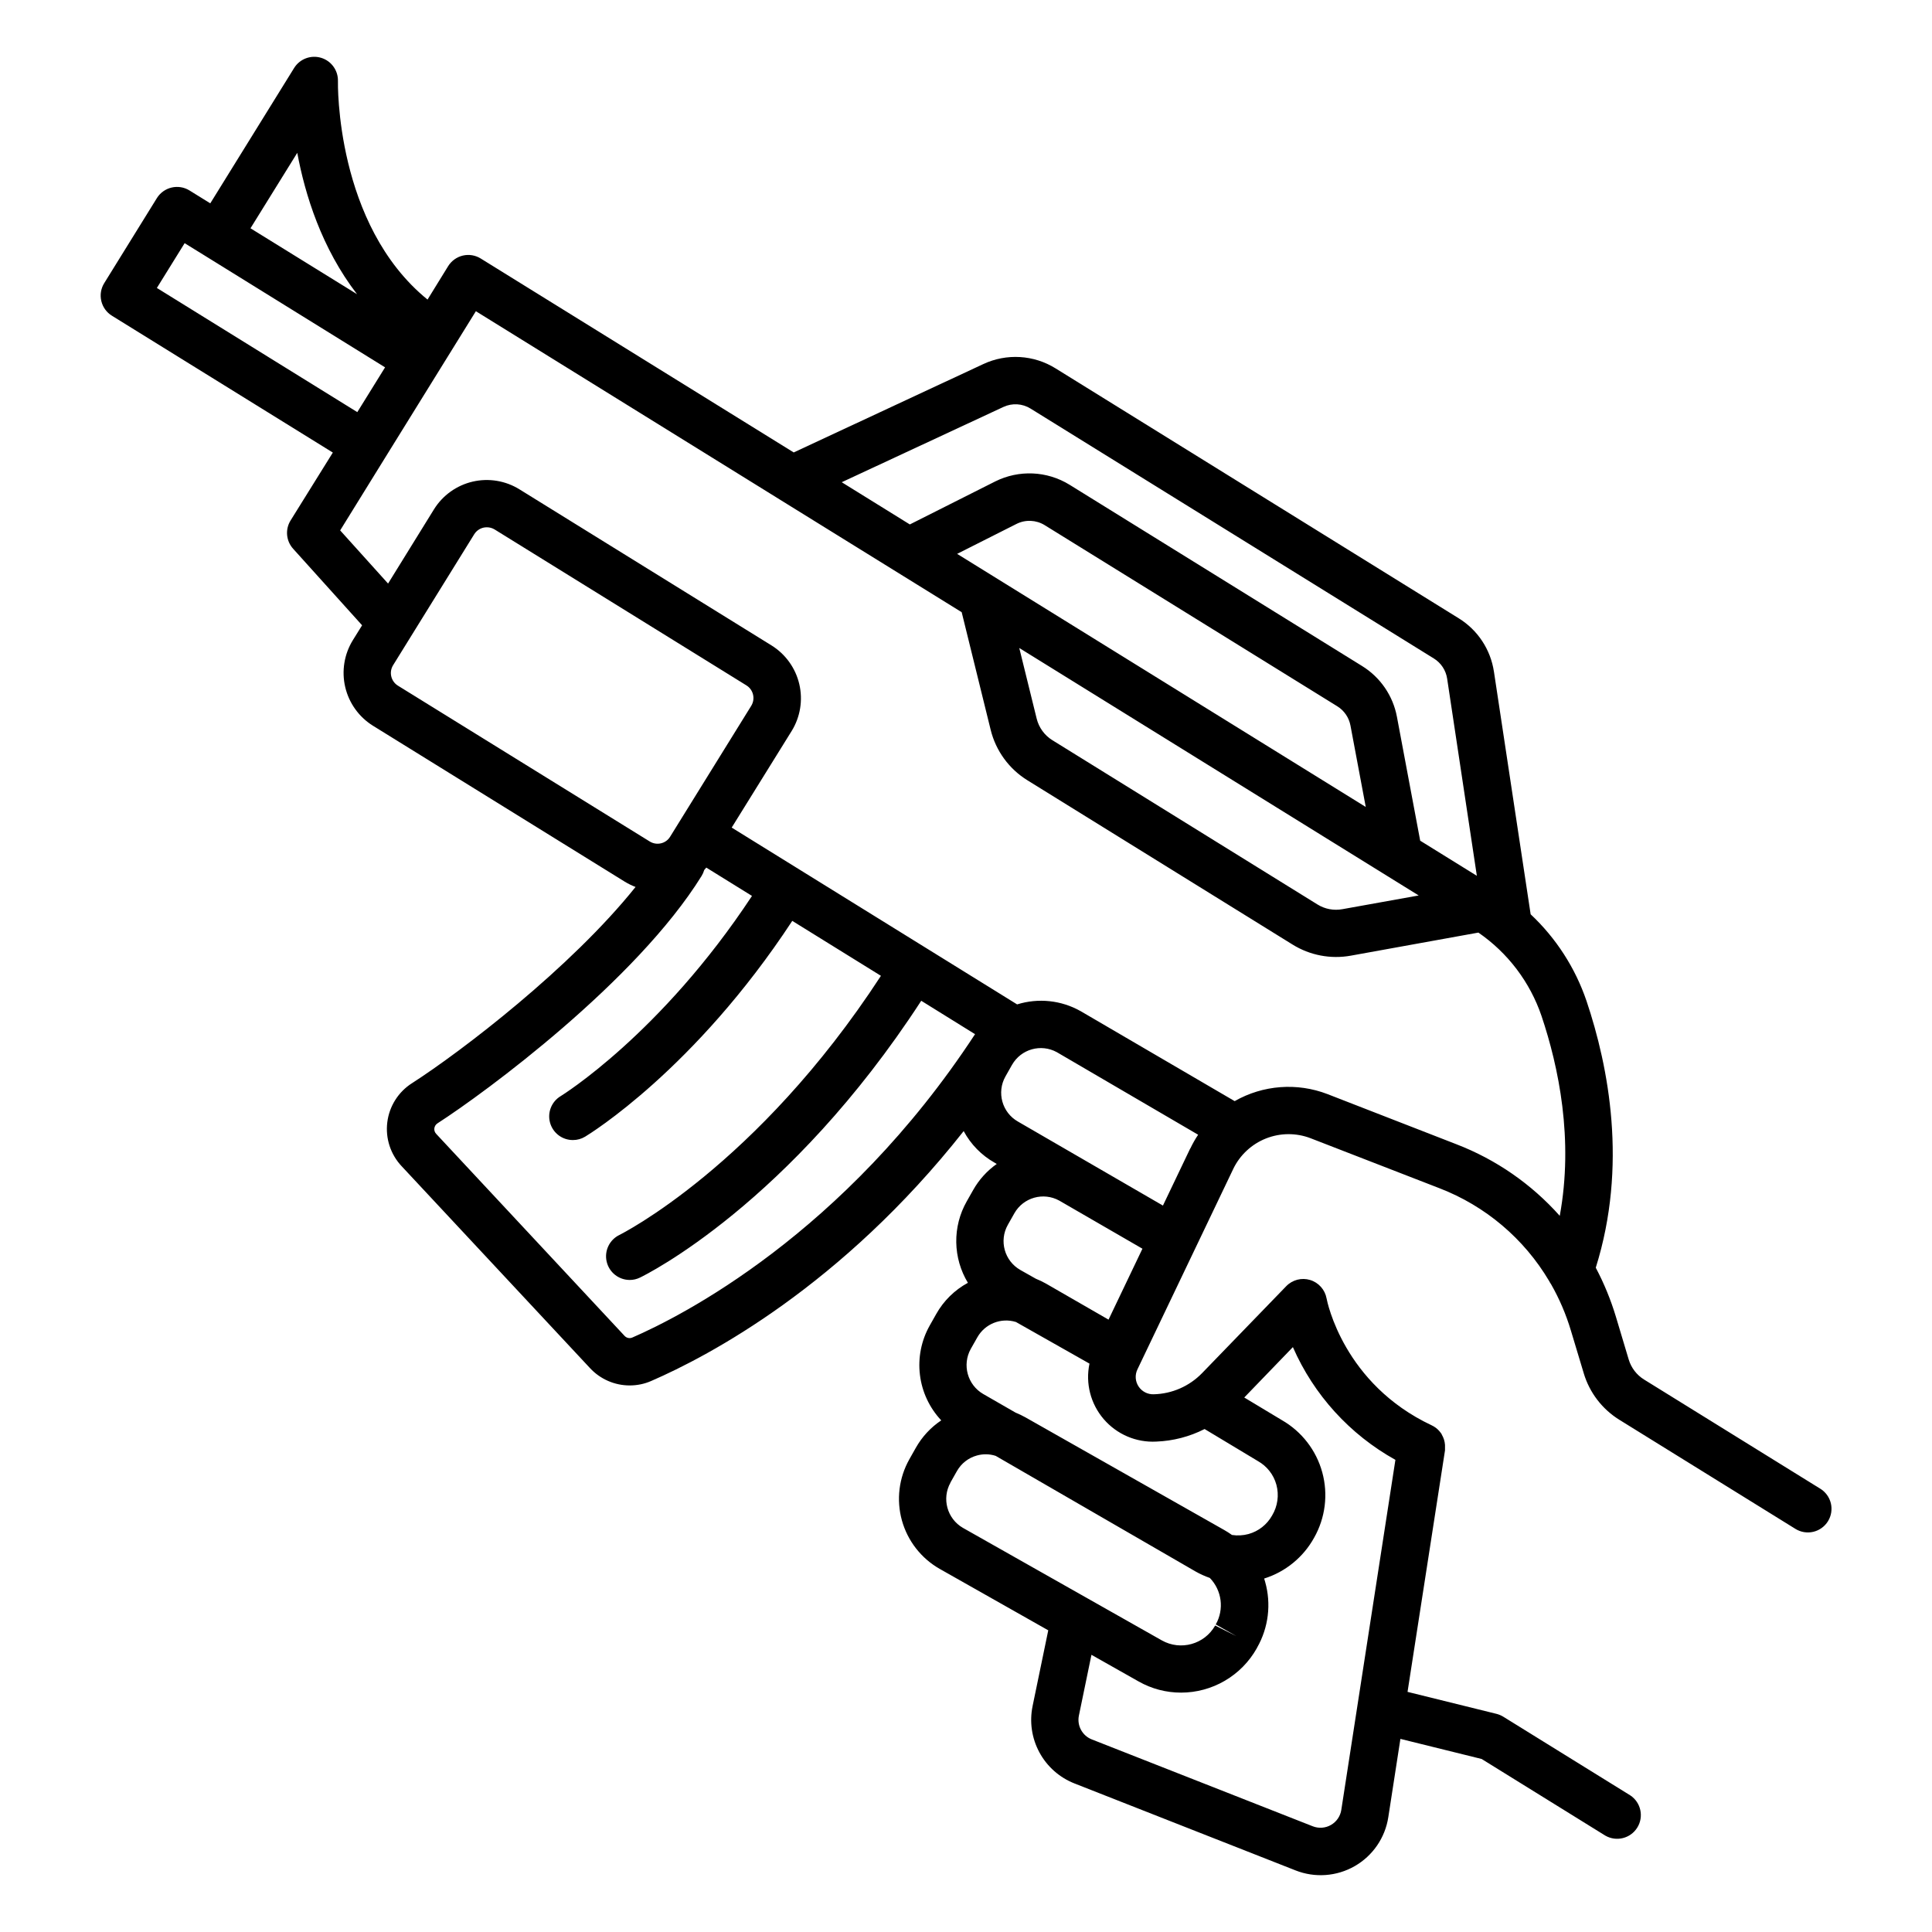 <?xml version="1.0" encoding="UTF-8"?>
<!-- Uploaded to: ICON Repo, www.iconrepo.com, Generator: ICON Repo Mixer Tools -->
<svg fill="#000000" width="800px" height="800px" version="1.1" viewBox="144 144 512 512" xmlns="http://www.w3.org/2000/svg">
 <path d="m626.32 538.48-46.641-28.898h-0.004c-1.941-1.211-3.379-3.086-4.043-5.273l-3.394-11.336c-1.355-4.504-3.144-8.863-5.344-13.02 8.48-27.012 3.426-53.215-2.449-70.68-2.977-8.758-8.062-16.648-14.809-22.977l-9.73-64.312-0.004-0.004c-0.879-5.852-4.289-11.02-9.328-14.129l-106.83-66.223c-5.781-3.602-12.992-4.031-19.16-1.145l-50.242 23.418-82.941-51.391c-1.414-0.879-3.117-1.16-4.738-0.781-1.621 0.383-3.023 1.391-3.902 2.809l-5.461 8.855c-24.43-19.859-23.762-57.496-23.742-57.898 0.074-2.836-1.762-5.367-4.477-6.18s-5.641 0.297-7.137 2.703l-22.219 35.867-5.512-3.414h0.004c-2.949-1.816-6.809-0.91-8.641 2.027l-13.961 22.543c-0.879 1.422-1.152 3.129-0.762 4.75 0.387 1.621 1.402 3.023 2.828 3.891l58.52 36.25-11.191 17.988c-1.477 2.367-1.203 5.43 0.668 7.5l18.281 20.289-2.449 3.938 0.004-0.004c-2.297 3.719-3.023 8.191-2.027 12.441 1 4.254 3.641 7.934 7.348 10.242l66.734 41.328h0.004c0.902 0.555 1.859 1.02 2.852 1.398-17.121 21.402-46.09 43.551-59.258 52.016v-0.004c-3.609 2.305-6.004 6.098-6.531 10.348-0.531 4.25 0.863 8.516 3.797 11.637l49.93 53.52c2.719 2.926 6.531 4.59 10.527 4.586 1.957 0 3.894-0.398 5.688-1.184 15.242-6.613 50.41-25.18 82.805-66.223 1.883 3.512 4.727 6.418 8.195 8.375l0.57 0.336c-2.562 1.801-4.695 4.156-6.238 6.887l-1.73 3.051c-1.867 3.297-2.82 7.035-2.762 10.824 0.059 3.789 1.121 7.492 3.086 10.734-3.516 1.902-6.422 4.762-8.383 8.246l-1.73 3.059v0.004c-2.242 3.969-3.152 8.551-2.602 13.074 0.547 4.523 2.527 8.754 5.648 12.074-2.777 1.855-5.078 4.336-6.719 7.242l-1.73 3.059v0.004c-2.777 4.926-3.488 10.75-1.977 16.199 1.516 5.449 5.125 10.078 10.043 12.867l28.742 16.266-4.144 20.035h0.004c-0.879 4.184-0.242 8.547 1.793 12.309 2.031 3.766 5.332 6.684 9.316 8.246l58.547 23.027c5.133 2.035 10.91 1.621 15.699-1.125 4.789-2.746 8.066-7.523 8.902-12.977l3.207-20.742 21.531 5.324 32.766 20.309c2.938 1.695 6.691 0.754 8.477-2.129 1.789-2.883 0.965-6.664-1.863-8.539l-33.613-20.82c-0.555-0.344-1.16-0.602-1.793-0.77l-23.617-5.836 9.93-64.008c0.008-0.016 0.008-0.031 0-0.051v-1.262-0.129 0.004c-0.066-0.965-0.359-1.902-0.855-2.734v-0.059c-0.086-0.145-0.184-0.293-0.297-0.441-0.051-0.07-0.109-0.129-0.168-0.195l0.004-0.004c-0.066-0.094-0.141-0.18-0.219-0.266 0-0.059-0.098-0.098-0.137-0.148-0.039-0.051-0.188-0.207-0.297-0.297l-0.078-0.07-0.402-0.336v0.004c-0.344-0.254-0.715-0.473-1.102-0.656-23.293-10.953-27.672-32.727-27.836-33.625-0.426-2.312-2.106-4.195-4.356-4.879-2.254-0.684-4.695-0.047-6.332 1.641l-22.316 23.055c-3.371 3.465-7.961 5.473-12.793 5.59-1.613 0.062-3.141-0.723-4.027-2.074-0.887-1.348-1-3.062-0.301-4.516l25.398-53.137h-0.004c1.777-3.676 4.867-6.551 8.66-8.059 3.793-1.504 8.016-1.531 11.828-0.07l34.145 13.246c12.188 4.695 22.434 13.359 29.086 24.598 0.148 0.297 0.32 0.586 0.512 0.855 2.207 3.875 3.969 7.988 5.246 12.262l3.414 11.344v0.004c1.535 5.121 4.898 9.504 9.445 12.316l46.641 28.898 0.004 0.004c1.41 0.879 3.113 1.156 4.734 0.777 1.617-0.379 3.019-1.391 3.894-2.805 0.879-1.426 1.152-3.144 0.758-4.769-0.395-1.629-1.43-3.027-2.863-3.891zm-228.67-247.7 15.742-7.941c2.371-1.188 5.191-1.062 7.449 0.324l77.559 48.012c1.824 1.133 3.086 2.977 3.484 5.086l4.055 21.59zm122.32 90.527-20.211 3.633c-2.293 0.426-4.66-0.023-6.633-1.258l-70.207-43.504h-0.004c-2.098-1.293-3.606-3.363-4.191-5.758l-4.606-18.695zm-110.08-129.45c2.332-1.098 5.062-0.934 7.242 0.434l106.86 66.215c1.902 1.18 3.191 3.137 3.519 5.352l7.871 52.242-15.016-9.309-6.168-32.848c-1.047-5.57-4.391-10.445-9.211-13.43l-77.559-48.059c-5.969-3.668-13.41-3.996-19.68-0.867l-22.633 11.395-18.047-11.188zm-187.11-67.355c2.066 11.133 6.465 25.281 15.84 37.461l-28.238-17.465zm-37.207 35.809 7.359-11.867 5.481 3.387 47.637 29.52-7.359 11.867zm63.871 105.39c-1.84-1.145-2.41-3.566-1.27-5.41l21.5-34.707c0.551-0.883 1.43-1.512 2.441-1.75 0.297-0.066 0.602-0.102 0.906-0.098 0.73-0.004 1.445 0.199 2.066 0.578l66.734 41.328c1.836 1.145 2.402 3.559 1.27 5.402l-21.5 34.695c-0.543 0.891-1.426 1.523-2.441 1.754-1.008 0.234-2.07 0.059-2.953-0.484zm62.121 172.76c-0.707 0.305-1.527 0.125-2.047-0.441l-49.918-53.531c-0.383-0.395-0.562-0.941-0.492-1.484 0.074-0.543 0.383-1.027 0.848-1.32 12.664-8.148 52.703-37.668 69.98-65.555 0.301-0.484 0.531-1.012 0.688-1.562 0.188-0.207 0.375-0.422 0.551-0.648l12.113 7.508c-24.156 36.652-50.43 52.891-50.707 53.059l0.004-0.004c-2.422 1.453-3.57 4.344-2.809 7.062 0.762 2.719 3.242 4.594 6.066 4.578 1.141 0.004 2.262-0.309 3.234-0.902 1.219-0.738 29.047-17.82 54.887-57.18l23.496 14.562c-32.922 50.535-68.977 68.504-69.328 68.684-2.621 1.281-4.012 4.203-3.359 7.047 0.656 2.844 3.184 4.859 6.106 4.867 0.945 0.004 1.875-0.211 2.723-0.629 1.652-0.789 39.566-19.562 74.539-73.359l14.258 8.855c-34.734 53.039-78.059 74.855-90.832 80.395zm126.21-4.742-16.602-9.566 0.004 0.004c-0.855-0.484-1.738-0.91-2.648-1.27l-4.113-2.32v-0.004c-4.223-2.391-5.711-7.75-3.324-11.977l1.73-3.059c2.379-4.191 7.691-5.684 11.906-3.348l22.031 12.742zm21.648-45.363-7.231 15.133-38.418-22.258c-4.215-2.391-5.699-7.742-3.316-11.965l1.73-3.059h0.004c2.375-4.184 7.668-5.684 11.887-3.367l37.441 21.875c-0.781 1.16-1.469 2.379-2.066 3.641zm-63.559 88.559 1.73-3.059h0.004c1.141-2.031 3.047-3.519 5.293-4.133 0.77-0.215 1.562-0.324 2.363-0.324 0.887 0.004 1.773 0.145 2.617 0.422l52.961 30.633h-0.004c1.211 0.684 2.481 1.258 3.789 1.715 3.207 3.301 3.848 8.324 1.574 12.328l5.461 3.09-5.617-2.805c-2.824 4.984-9.148 6.746-14.141 3.938l-52.703-29.816c-4.195-2.426-5.664-7.769-3.297-11.996zm90.766-35.918v0.004c5.543 12.664 15.086 23.16 27.168 29.875l-14.336 92.762c-0.258 1.68-1.266 3.148-2.738 3.992-1.473 0.848-3.246 0.977-4.828 0.355l-58.539-23.016c-2.539-0.988-3.988-3.668-3.434-6.336l3.324-16.09 12.508 7.066c3.426 1.941 7.293 2.957 11.227 2.953 4.078 0 8.082-1.082 11.602-3.137 3.523-2.055 6.438-5.008 8.445-8.555l0.137-0.266c3-5.277 3.762-11.535 2.117-17.375-0.078-0.297-0.176-0.602-0.266-0.895v-0.004c5.641-1.77 10.383-5.648 13.242-10.824 2.977-5.262 3.754-11.492 2.156-17.324-1.598-5.836-5.434-10.801-10.676-13.816l-9.996-6.012zm-36.191 25.031v0.008c4.457-0.172 8.82-1.305 12.793-3.328l14.102 8.48v0.004c2.41 1.34 4.184 3.594 4.918 6.258 0.754 2.762 0.344 5.711-1.129 8.164-1.344 2.414-3.598 4.188-6.258 4.922-1.43 0.387-2.918 0.469-4.379 0.246-0.66-0.473-1.344-0.91-2.047-1.309l-52.695-29.863c-0.844-0.469-1.715-0.887-2.606-1.25l-8.551-4.922h-0.004c-4.188-2.414-5.664-7.746-3.312-11.973l1.73-3.051c2.027-3.598 6.289-5.293 10.234-4.074l19.492 11.031c-1.102 5.215 0.289 10.648 3.762 14.699 3.469 4.047 8.625 6.254 13.949 5.965zm79.52-78.793-34.156-13.285c-8.062-3.106-17.094-2.422-24.602 1.859l-40.816-23.844v0.004c-5.121-2.898-11.215-3.547-16.836-1.793l-75.641-46.859 15.883-25.586v0.004c2.297-3.719 3.027-8.195 2.027-12.449s-3.648-7.938-7.359-10.242l-66.734-41.328c-3.707-2.32-8.188-3.07-12.445-2.086-4.262 0.988-7.957 3.629-10.266 7.34l-12.172 19.68-12.695-14.09 11.977-19.363 23.988-38.723 80.5 49.879 0.109 0.07 48.137 29.816 7.676 31.152c1.371 5.582 4.879 10.398 9.773 13.41l70.219 43.504c4.609 2.871 10.125 3.922 15.469 2.953l33.797-6.113c7.809 5.379 13.676 13.129 16.73 22.102 4.535 13.48 8.551 32.699 4.832 52.961-7.492-8.418-16.883-14.922-27.395-18.973z"/>
</svg>